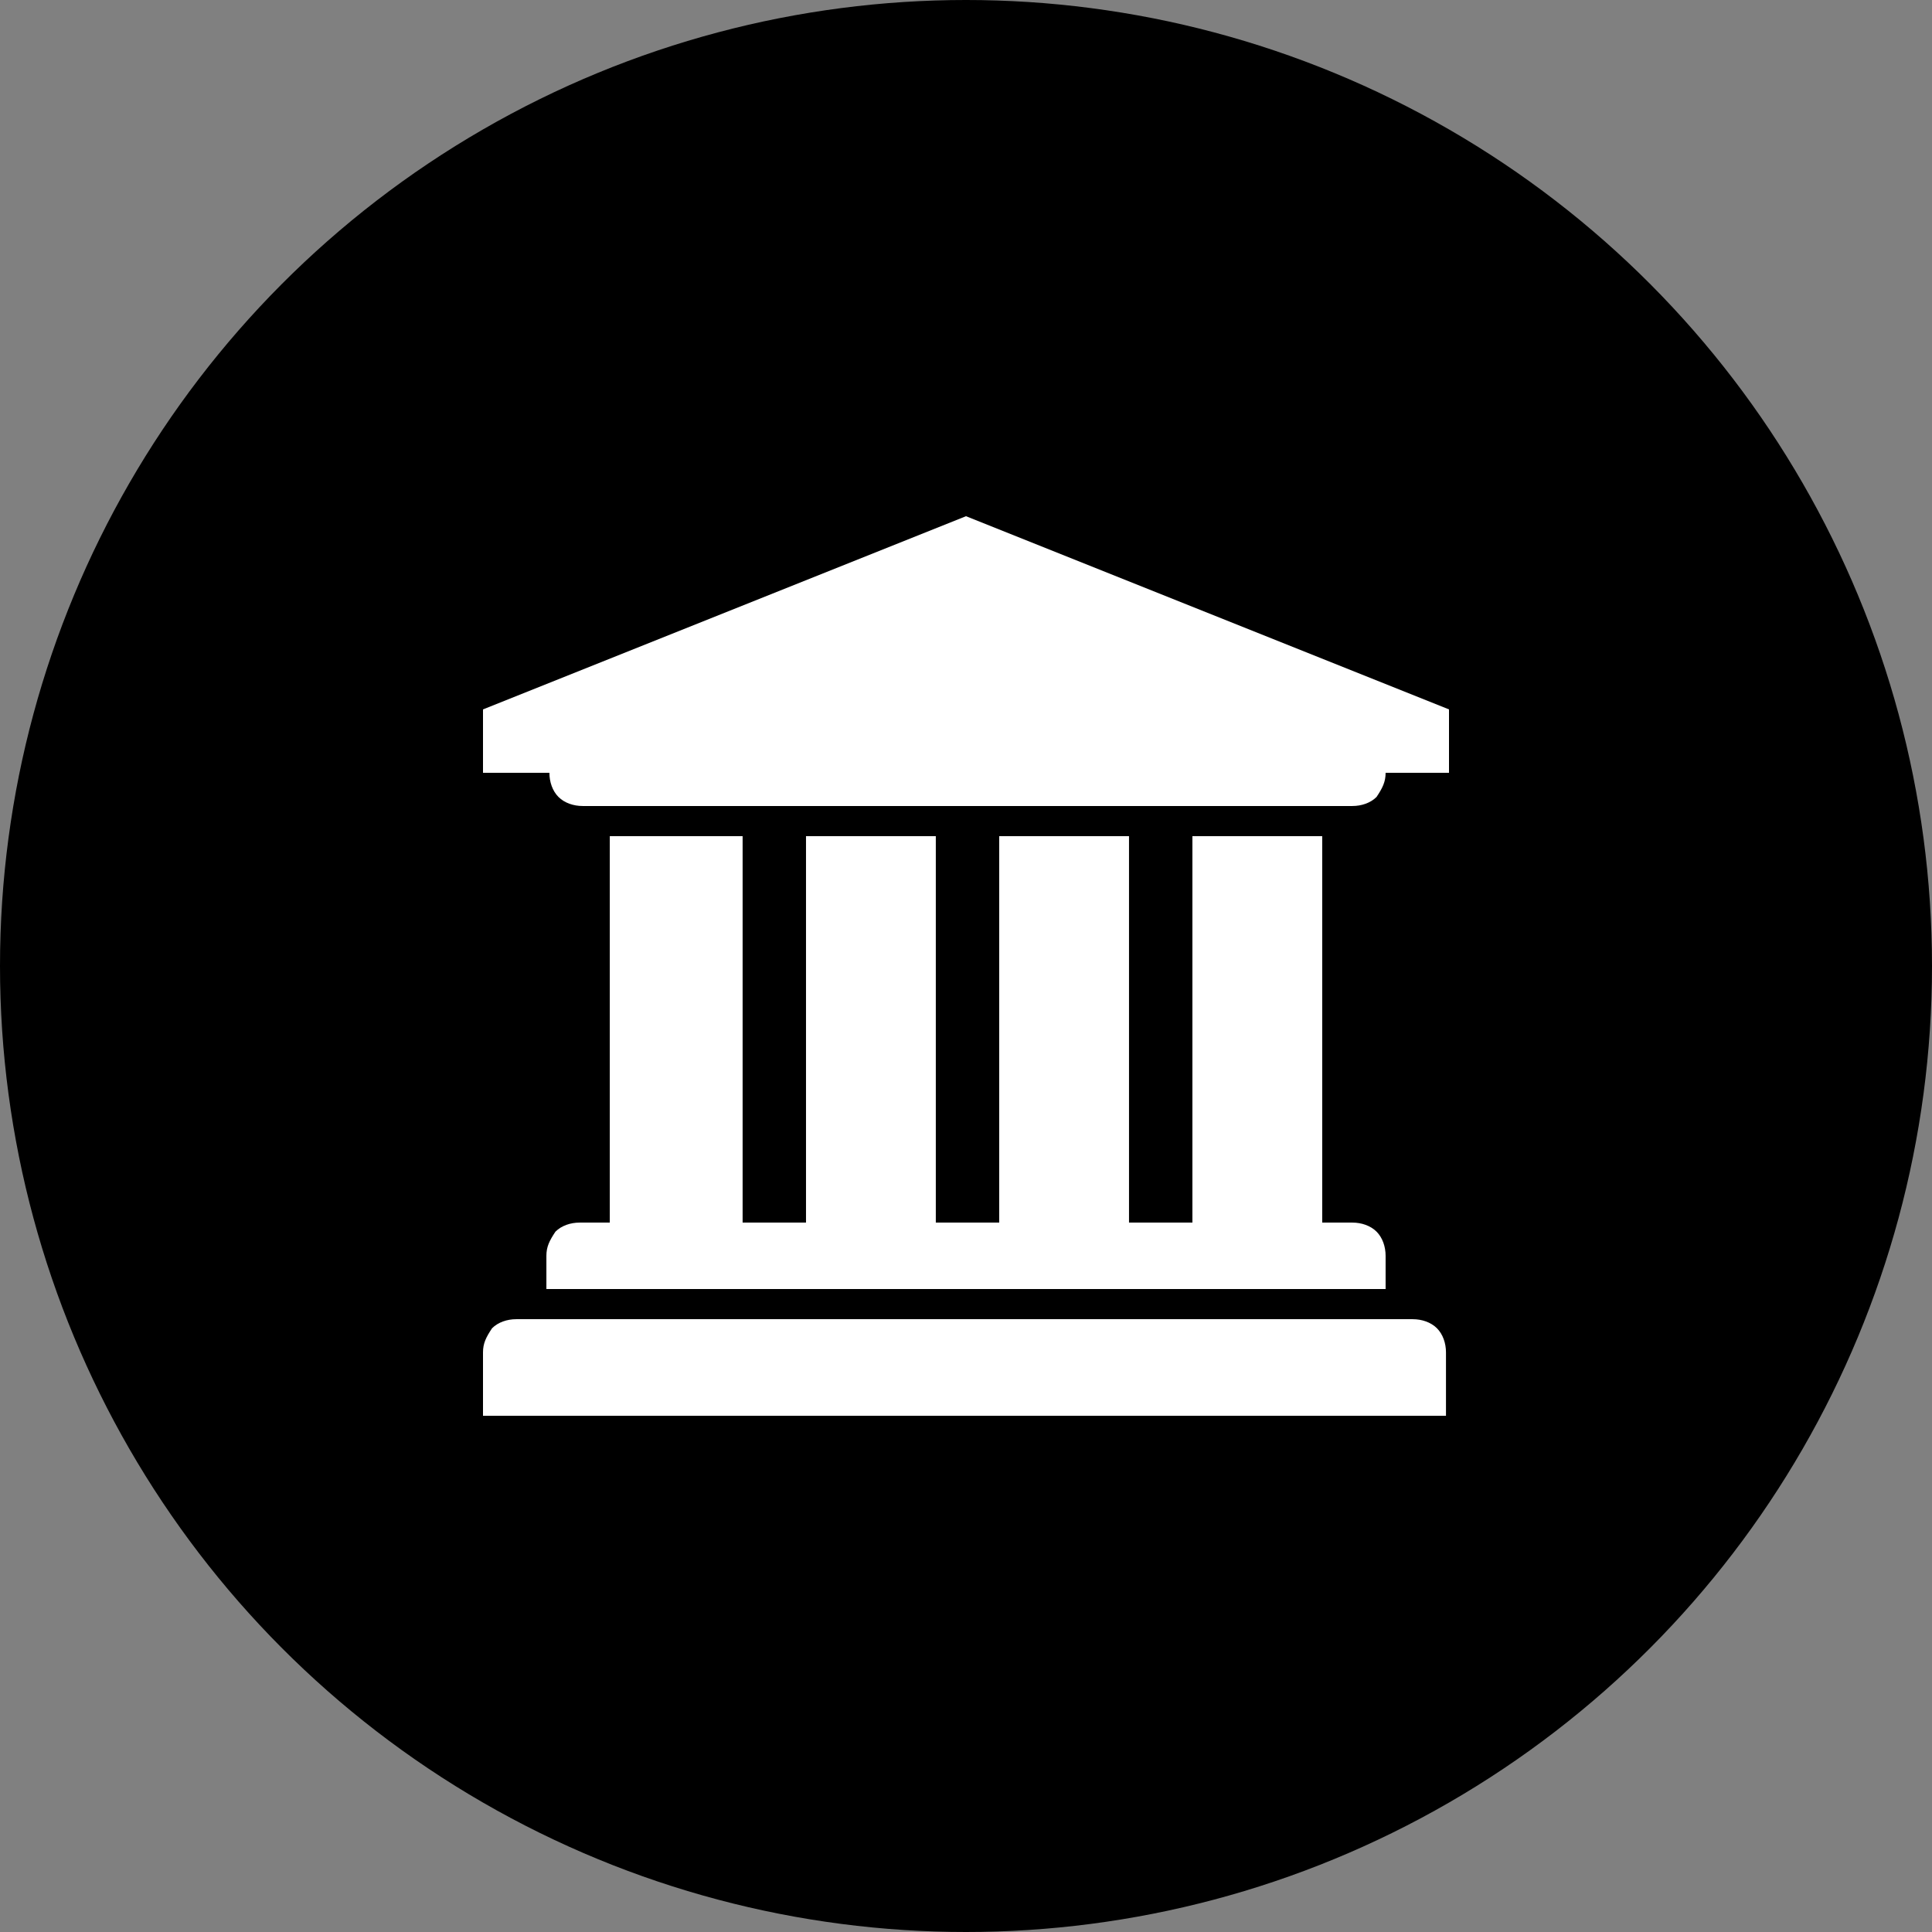 <svg xmlns="http://www.w3.org/2000/svg" viewBox="0 0 64 64" width="64" height="64">
	<rect x="0" y="0" width="64" height="64" fill="#808080" stroke="none"/>
	<circle cx="32" cy="32" r="32"/>
	<path fill="#fff" d="m32 17.1 16 6.4v2.1h-2.1c0 .3-.1.5-.3.8-.2.2-.5.3-.8.3H19.3c-.3 0-.6-.1-.8-.3s-.3-.5-.3-.8H16v-2.1l16-6.4zM20.3 27.7h4.3v12.8h2.1V27.7H31v12.8h2.1V27.7h4.3v12.8h2.1V27.7h4.3v12.8h1c.3 0 .6.1.8.3.2.2.3.5.3.8v1.1H18.1v-1.1c0-.3.1-.5.3-.8.2-.2.5-.3.8-.3h1V27.7zm26.5 16c.3 0 .6.1.8.3.2.2.3.5.3.8v2.1H16v-2.1c0-.3.1-.5.3-.8.2-.2.5-.3.8-.3h29.7z"/>
</svg>